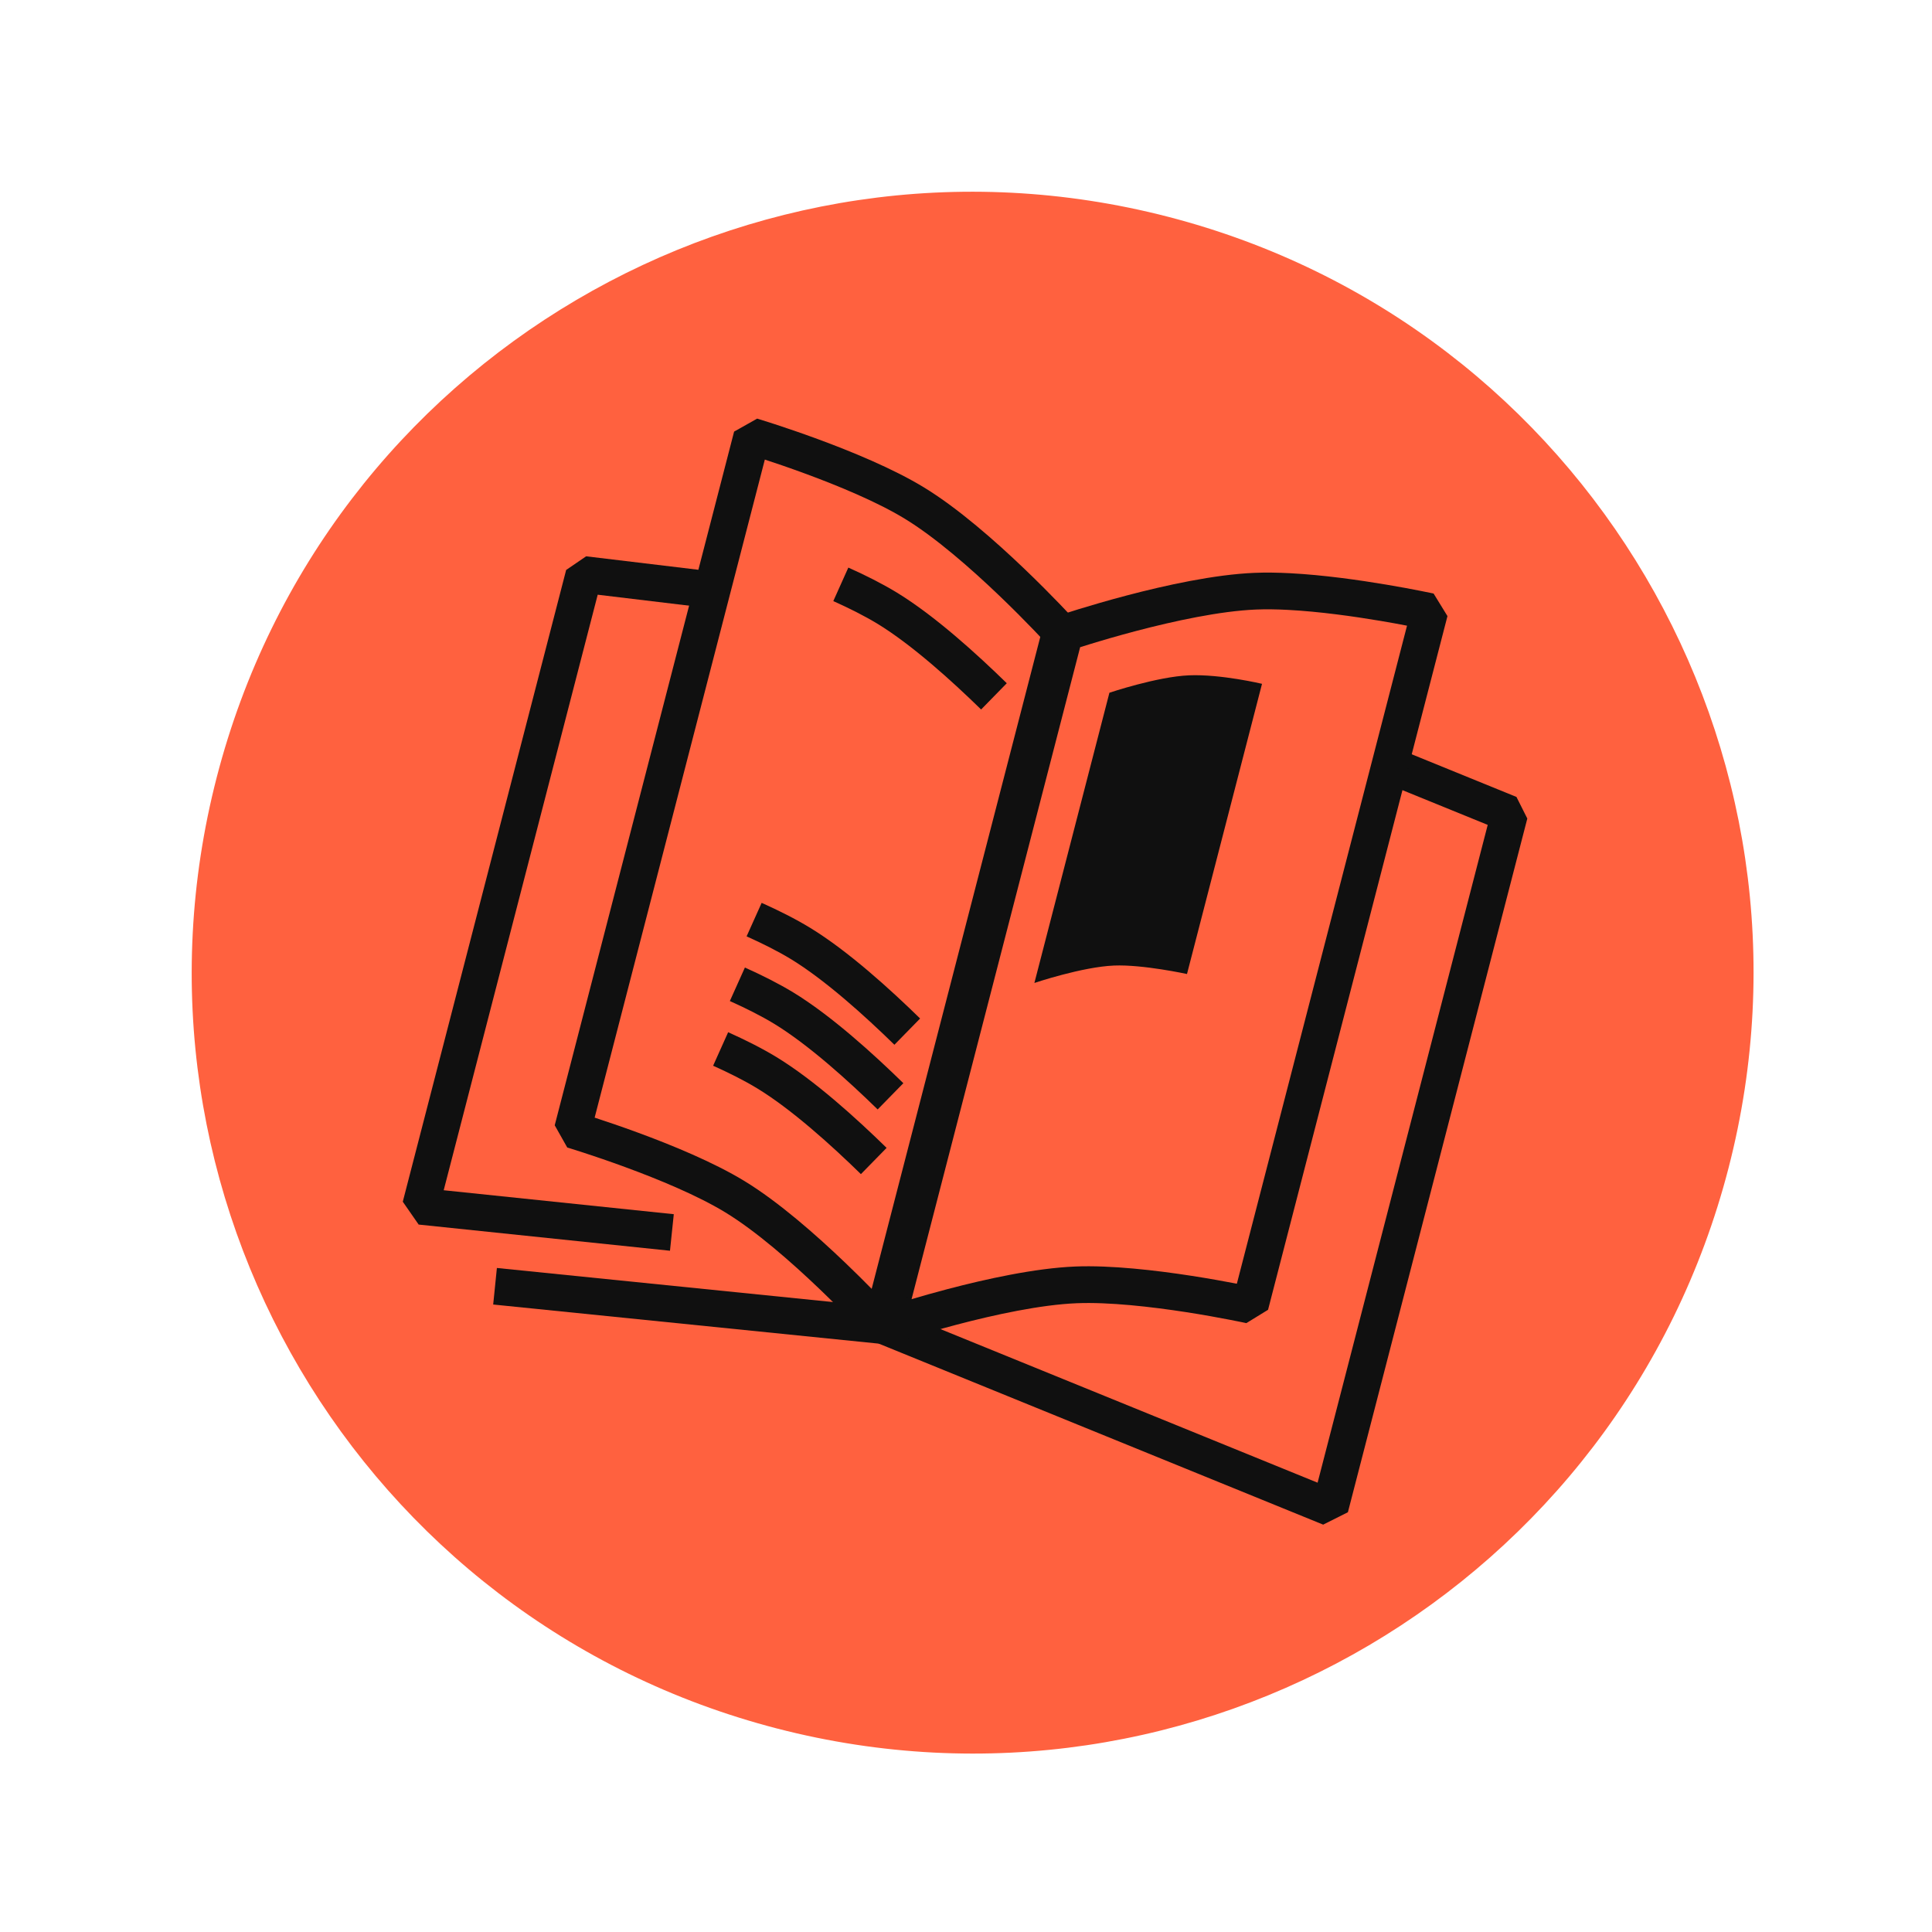 <svg width="73" height="73" viewBox="0 0 73 73" fill="none" xmlns="http://www.w3.org/2000/svg">
<path d="M65.311 44.138C61.231 59.911 45.138 69.391 29.364 65.312C13.591 61.233 4.111 45.139 8.19 29.366C12.269 13.592 28.363 4.112 44.136 8.191C59.91 12.271 69.39 28.364 65.311 44.138Z" fill="#FF613F"/>
<path fill-rule="evenodd" clip-rule="evenodd" d="M22.584 22.471L16.765 44.973L25.459 45.878L25.315 47.259L15.819 46.27L15.219 45.406L21.392 21.536L22.147 21.02L40.158 23.181L40.747 24.044L33.968 50.254L33.227 50.771L18.635 49.291L18.775 47.91L32.774 49.33L39.205 24.464L22.584 22.471Z" fill="#101010"/>
<path d="M57.037 30.754L40.237 23.912L33.458 50.123L50.258 56.965L57.037 30.754Z" fill="#FF613F"/>
<path fill-rule="evenodd" clip-rule="evenodd" d="M56.213 31.168L49.785 56.023L34.282 49.709L40.71 24.854L56.213 31.168ZM57.299 30.112L40.498 23.269L39.565 23.738L32.786 49.949L33.196 50.765L49.996 57.608L50.93 57.139L57.709 30.928L57.299 30.112Z" fill="#101010"/>
<path d="M54.02 23.105C54.02 23.105 51.159 22.481 48.711 22.352C48.264 22.328 47.831 22.322 47.431 22.338C44.557 22.456 40.237 23.912 40.237 23.912L33.458 50.123C33.458 50.123 37.779 48.667 40.652 48.549C43.24 48.443 47.241 49.316 47.241 49.316L54.02 23.105Z" fill="#FF613F"/>
<path fill-rule="evenodd" clip-rule="evenodd" d="M54.168 22.427L54.02 23.105C54.168 22.427 54.168 22.427 54.168 22.427L54.158 22.425L54.132 22.419C54.109 22.415 54.077 22.408 54.034 22.399C53.949 22.381 53.825 22.356 53.669 22.325C53.358 22.263 52.917 22.18 52.399 22.093C51.367 21.919 50.01 21.725 48.748 21.659C48.285 21.635 47.83 21.627 47.403 21.645C45.887 21.707 44.028 22.117 42.58 22.498C41.849 22.69 41.21 22.879 40.753 23.019C40.524 23.089 40.341 23.148 40.215 23.189C40.151 23.209 40.102 23.225 40.068 23.236L40.03 23.249L40.019 23.253L40.016 23.254C40.016 23.254 40.015 23.254 40.237 23.912L40.016 23.254L39.565 23.738L32.786 49.949L33.68 50.78L33.691 50.777L33.725 50.765C33.756 50.755 33.803 50.74 33.863 50.72C33.984 50.681 34.161 50.625 34.382 50.557C34.825 50.42 35.446 50.237 36.154 50.051C37.585 49.675 39.323 49.298 40.681 49.242C41.904 49.192 43.495 49.375 44.811 49.578C45.463 49.679 46.035 49.784 46.444 49.863C46.648 49.902 46.812 49.935 46.924 49.958C46.98 49.97 47.022 49.979 47.051 49.985L47.083 49.992L47.093 49.994C47.093 49.994 47.093 49.994 47.093 49.994L47.913 49.49L54.692 23.279L54.168 22.427ZM46.734 48.505C46.725 48.503 46.716 48.502 46.707 48.5C46.285 48.419 45.696 48.311 45.024 48.207C43.692 48.001 41.989 47.8 40.624 47.855C39.108 47.918 37.249 48.328 35.801 48.709C35.294 48.842 34.831 48.974 34.443 49.089L40.813 24.454C40.912 24.423 41.028 24.387 41.161 24.346C41.604 24.209 42.224 24.027 42.933 23.84C44.364 23.464 46.102 23.087 47.459 23.031C47.832 23.016 48.243 23.022 48.675 23.045C49.861 23.107 51.158 23.291 52.168 23.461C52.552 23.526 52.891 23.588 53.164 23.641L46.734 48.505Z" fill="#101010"/>
<path d="M39.084 37.141L41.919 26.175C41.919 26.175 43.727 25.566 44.929 25.517C46.131 25.468 47.685 25.838 47.685 25.838L44.85 36.803C44.85 36.803 43.176 36.438 42.093 36.483C40.891 36.532 39.084 37.141 39.084 37.141Z" fill="#101010"/>
<path d="M28.412 16.482C28.412 16.482 32.334 17.658 34.547 19.005C37.003 20.502 40.076 23.87 40.076 23.87L33.297 50.081C33.297 50.081 30.224 46.712 27.768 45.216C25.556 43.869 21.634 42.693 21.634 42.693L28.412 16.482Z" fill="#FF613F"/>
<path fill-rule="evenodd" clip-rule="evenodd" d="M28.61 15.817L28.41 16.482C28.61 15.817 28.61 15.817 28.61 15.817L28.613 15.819L28.623 15.821L28.658 15.832C28.688 15.841 28.733 15.855 28.79 15.873C28.904 15.908 29.069 15.96 29.273 16.027C29.681 16.16 30.249 16.352 30.888 16.587C32.152 17.052 33.739 17.702 34.906 18.413C36.202 19.202 37.629 20.462 38.71 21.497C39.256 22.02 39.724 22.494 40.056 22.839C40.221 23.011 40.353 23.151 40.444 23.248C40.49 23.297 40.525 23.335 40.549 23.361L40.577 23.391L40.584 23.399L40.586 23.402C40.587 23.402 40.587 23.402 40.074 23.87L40.586 23.402L40.746 24.043L33.967 50.254L32.783 50.548L32.775 50.54L32.75 50.513C32.728 50.489 32.695 50.453 32.652 50.407C32.565 50.314 32.438 50.179 32.277 50.012C31.955 49.678 31.501 49.217 30.972 48.711C29.903 47.688 28.566 46.516 27.405 45.809C26.36 45.172 24.88 44.56 23.63 44.101C23.011 43.873 22.46 43.687 22.064 43.558C21.866 43.493 21.707 43.443 21.598 43.409C21.544 43.392 21.502 43.379 21.474 43.37L21.442 43.361L21.433 43.358C21.433 43.358 21.433 43.358 21.433 43.358L20.96 42.519L27.738 16.308L28.61 15.817ZM22.468 42.23C22.477 42.232 22.486 42.235 22.494 42.238C22.903 42.371 23.471 42.563 24.109 42.798C25.374 43.263 26.96 43.913 28.127 44.624C29.423 45.413 30.85 46.673 31.932 47.708C32.311 48.071 32.652 48.41 32.936 48.699L39.307 24.065C39.236 23.99 39.152 23.901 39.056 23.801C38.734 23.467 38.28 23.006 37.751 22.5C36.682 21.477 35.344 20.305 34.184 19.598C33.139 18.961 31.658 18.349 30.409 17.89C29.819 17.673 29.29 17.493 28.899 17.365L22.468 42.23Z" fill="#101010"/>
<path fill-rule="evenodd" clip-rule="evenodd" d="M27.513 39.002C28.156 39.291 28.791 39.608 29.338 39.941C30.777 40.818 32.383 42.279 33.5 43.372L32.529 44.364C31.42 43.279 29.91 41.915 28.616 41.127C28.136 40.834 27.558 40.544 26.945 40.268L27.513 39.002Z" fill="#101010"/>
<path fill-rule="evenodd" clip-rule="evenodd" d="M28.146 36.558C28.789 36.847 29.423 37.164 29.971 37.497C31.41 38.374 33.016 39.835 34.133 40.928L33.162 41.92C32.053 40.835 30.543 39.471 29.249 38.682C28.768 38.39 28.19 38.099 27.577 37.824L28.146 36.558Z" fill="#101010"/>
<path fill-rule="evenodd" clip-rule="evenodd" d="M28.779 34.114C29.422 34.402 30.056 34.719 30.604 35.053C32.043 35.93 33.649 37.391 34.766 38.484L33.795 39.476C32.686 38.391 31.176 37.027 29.882 36.238C29.401 35.946 28.823 35.655 28.21 35.38L28.779 34.114Z" fill="#101010"/>
<path fill-rule="evenodd" clip-rule="evenodd" d="M32.054 21.446C32.697 21.734 33.331 22.052 33.879 22.385C35.318 23.262 36.924 24.723 38.041 25.816L37.071 26.808C35.961 25.723 34.451 24.359 33.157 23.57C32.676 23.278 32.099 22.987 31.486 22.712L32.054 21.446Z" fill="#101010"/>
</svg>

